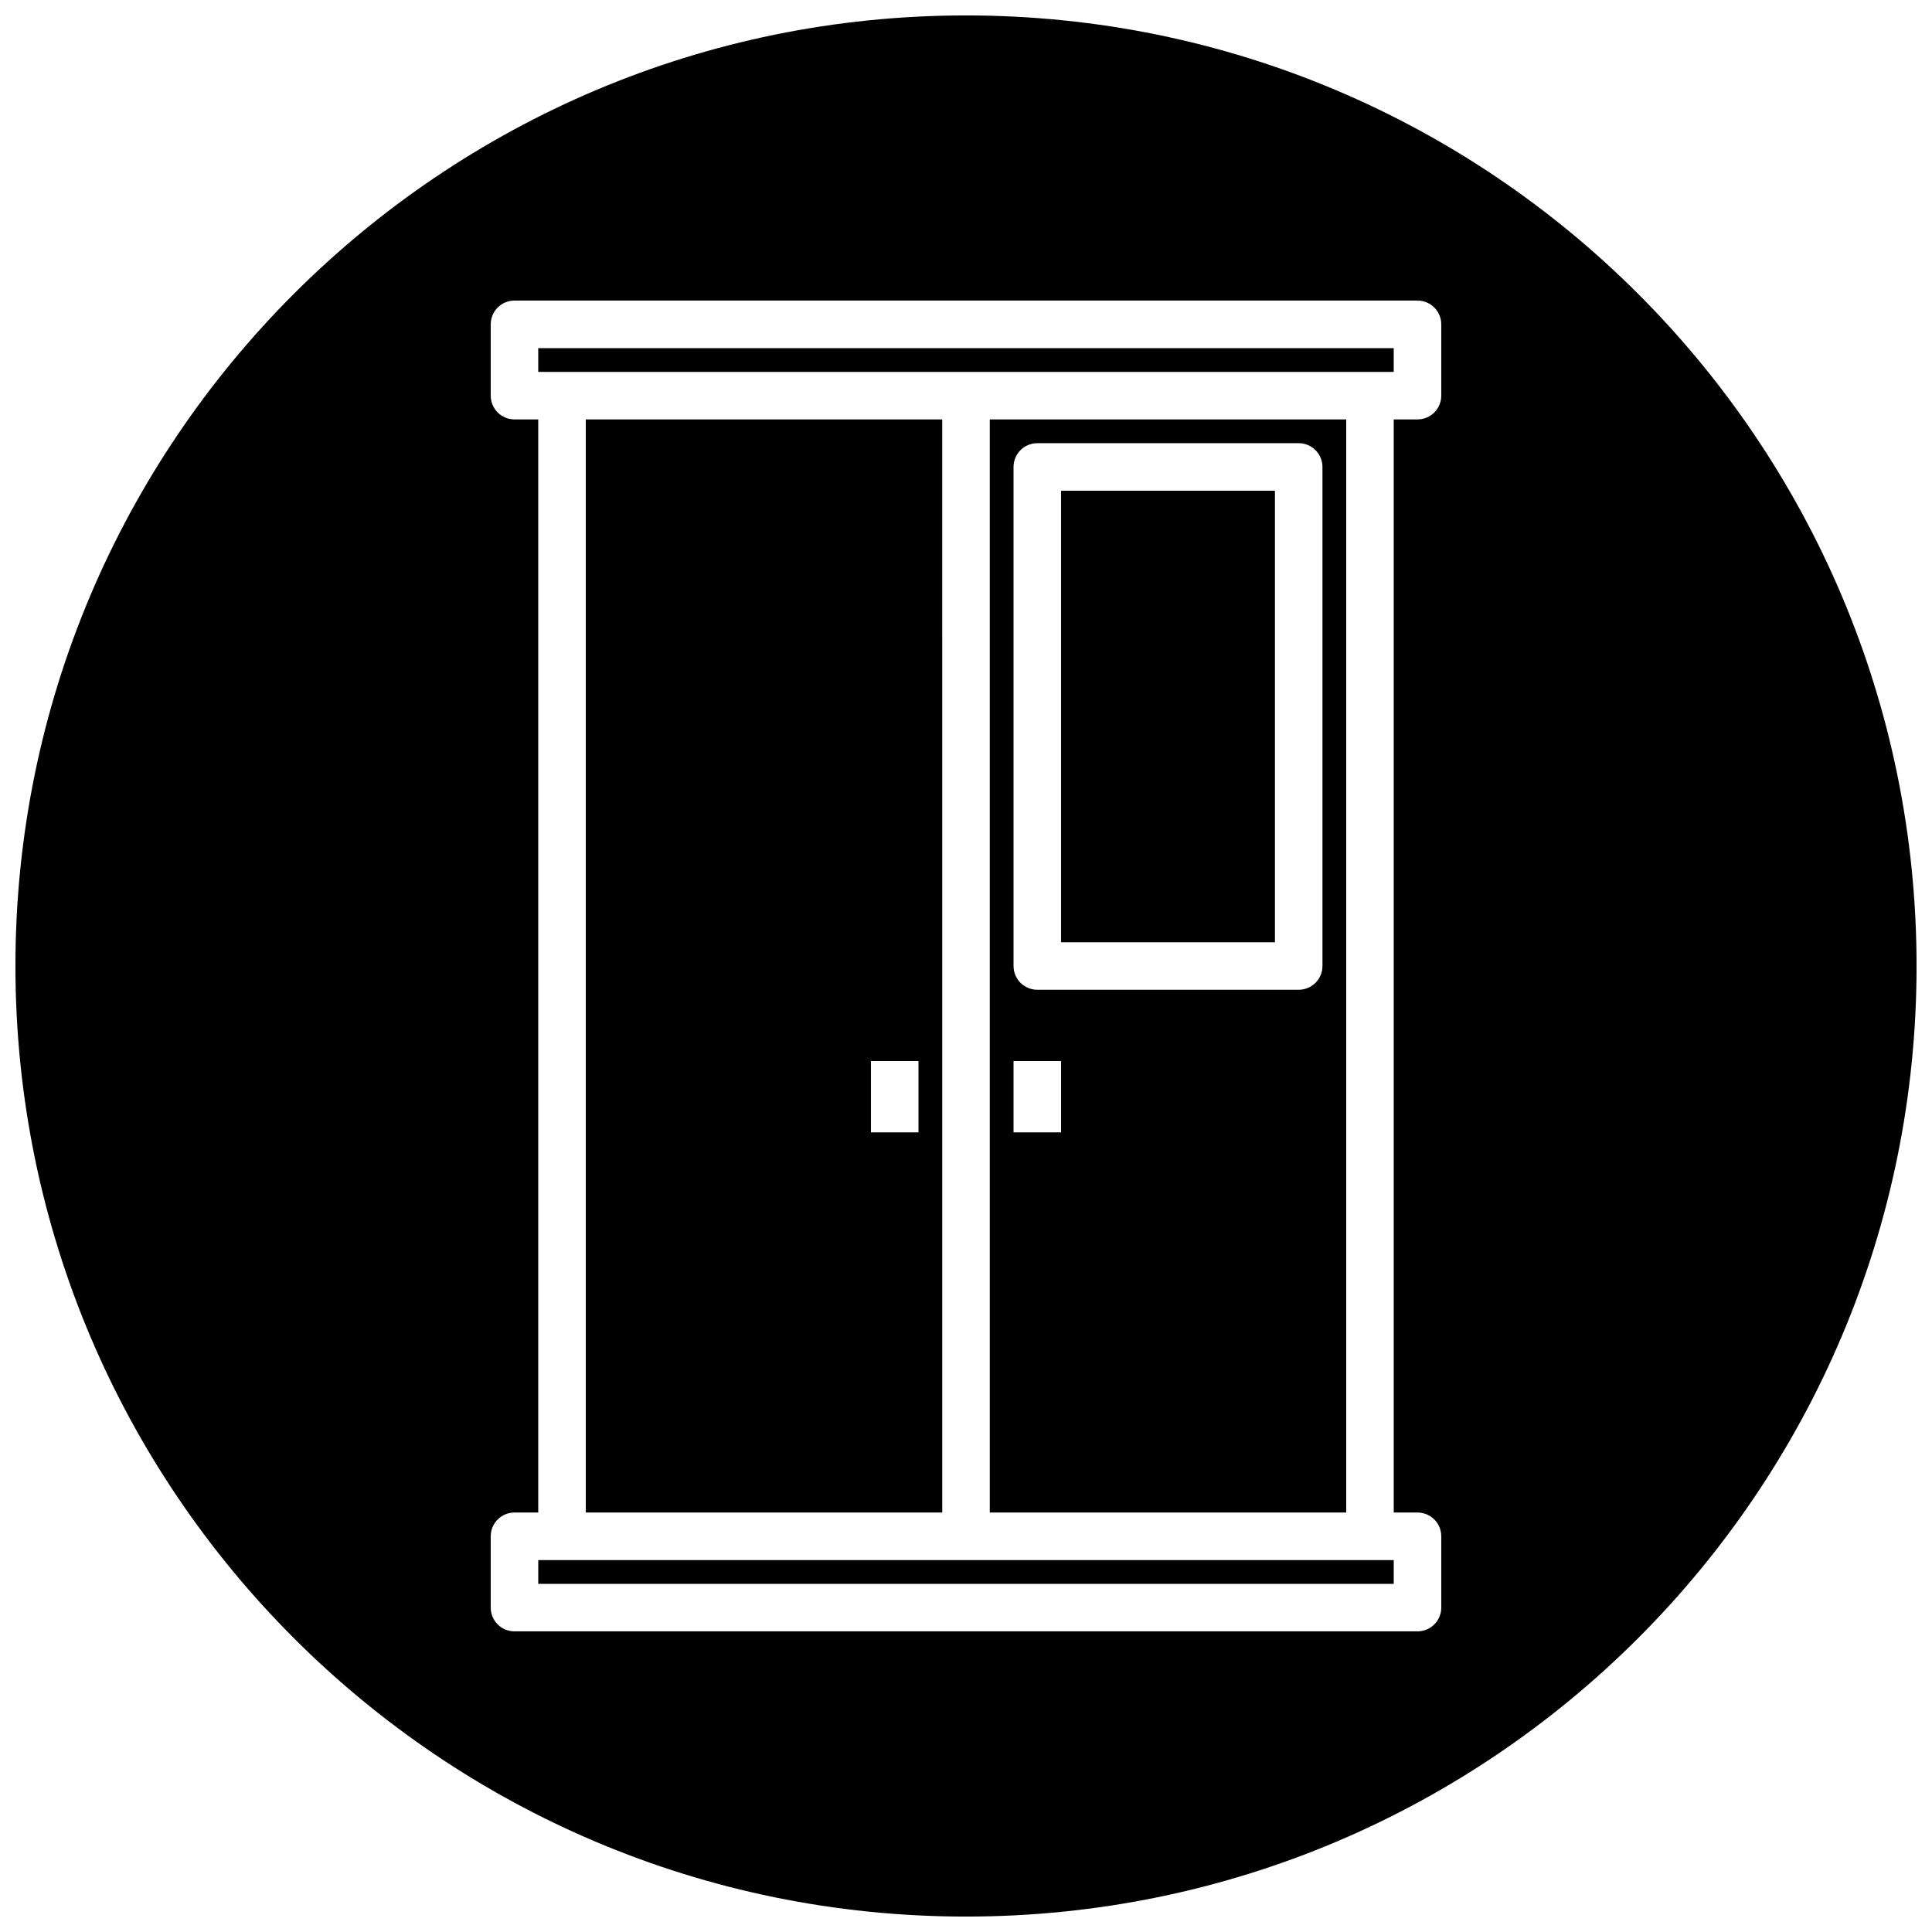 <?xml version="1.0" encoding="UTF-8"?>
<!-- Uploaded to: ICON Repo, www.svgrepo.com, Generator: ICON Repo Mixer Tools -->
<svg width="800px" height="800px" version="1.1" viewBox="144 144 512 512" xmlns="http://www.w3.org/2000/svg">
 <defs>
  <clipPath id="a">
   <path d="m148.09 148.09h503.81v503.81h-503.81z"/>
  </clipPath>
 </defs>
 <path d="m292.94 557.44h-6.297v6.301h226.71v-6.301z"/>
 <path d="m299.24 255.15v289.69h94.465l-0.004-289.69zm88.164 188.93h-12.594v-18.895h12.594z"/>
 <path d="m425.19 274.05h56.68v119.66h-56.68z"/>
 <path d="m406.3 255.15v289.69h94.465v-289.69zm18.891 188.93h-12.594v-18.895h12.594zm69.273-44.082c0 3.481-2.816 6.297-6.297 6.297h-69.273c-3.481 0-6.297-2.816-6.297-6.297v-132.25c0-3.481 2.816-6.297 6.297-6.297h69.273c3.481 0 6.297 2.816 6.297 6.297z"/>
 <path d="m286.64 242.56h226.71v-6.297h-226.71z"/>
 <g clip-path="url(#a)">
  <path d="m400 148.09c-139.12 0-251.91 112.78-251.91 251.91 0 139.12 112.78 251.91 251.91 251.91 139.12 0 251.91-112.78 251.91-251.91-0.004-139.12-112.79-251.91-251.91-251.91zm125.95 100.76c0 3.481-2.816 6.297-6.297 6.297h-6.297v289.69h6.297c3.481 0 6.297 2.816 6.297 6.297v18.895c0 3.481-2.816 6.297-6.297 6.297h-239.31c-3.481 0-6.297-2.816-6.297-6.297v-18.895c0-3.481 2.816-6.297 6.297-6.297h6.297v-289.69h-6.297c-3.481 0-6.297-2.816-6.297-6.297v-18.895c0-3.481 2.816-6.297 6.297-6.297h239.31c3.481 0 6.297 2.816 6.297 6.297z"/>
 </g>
</svg>